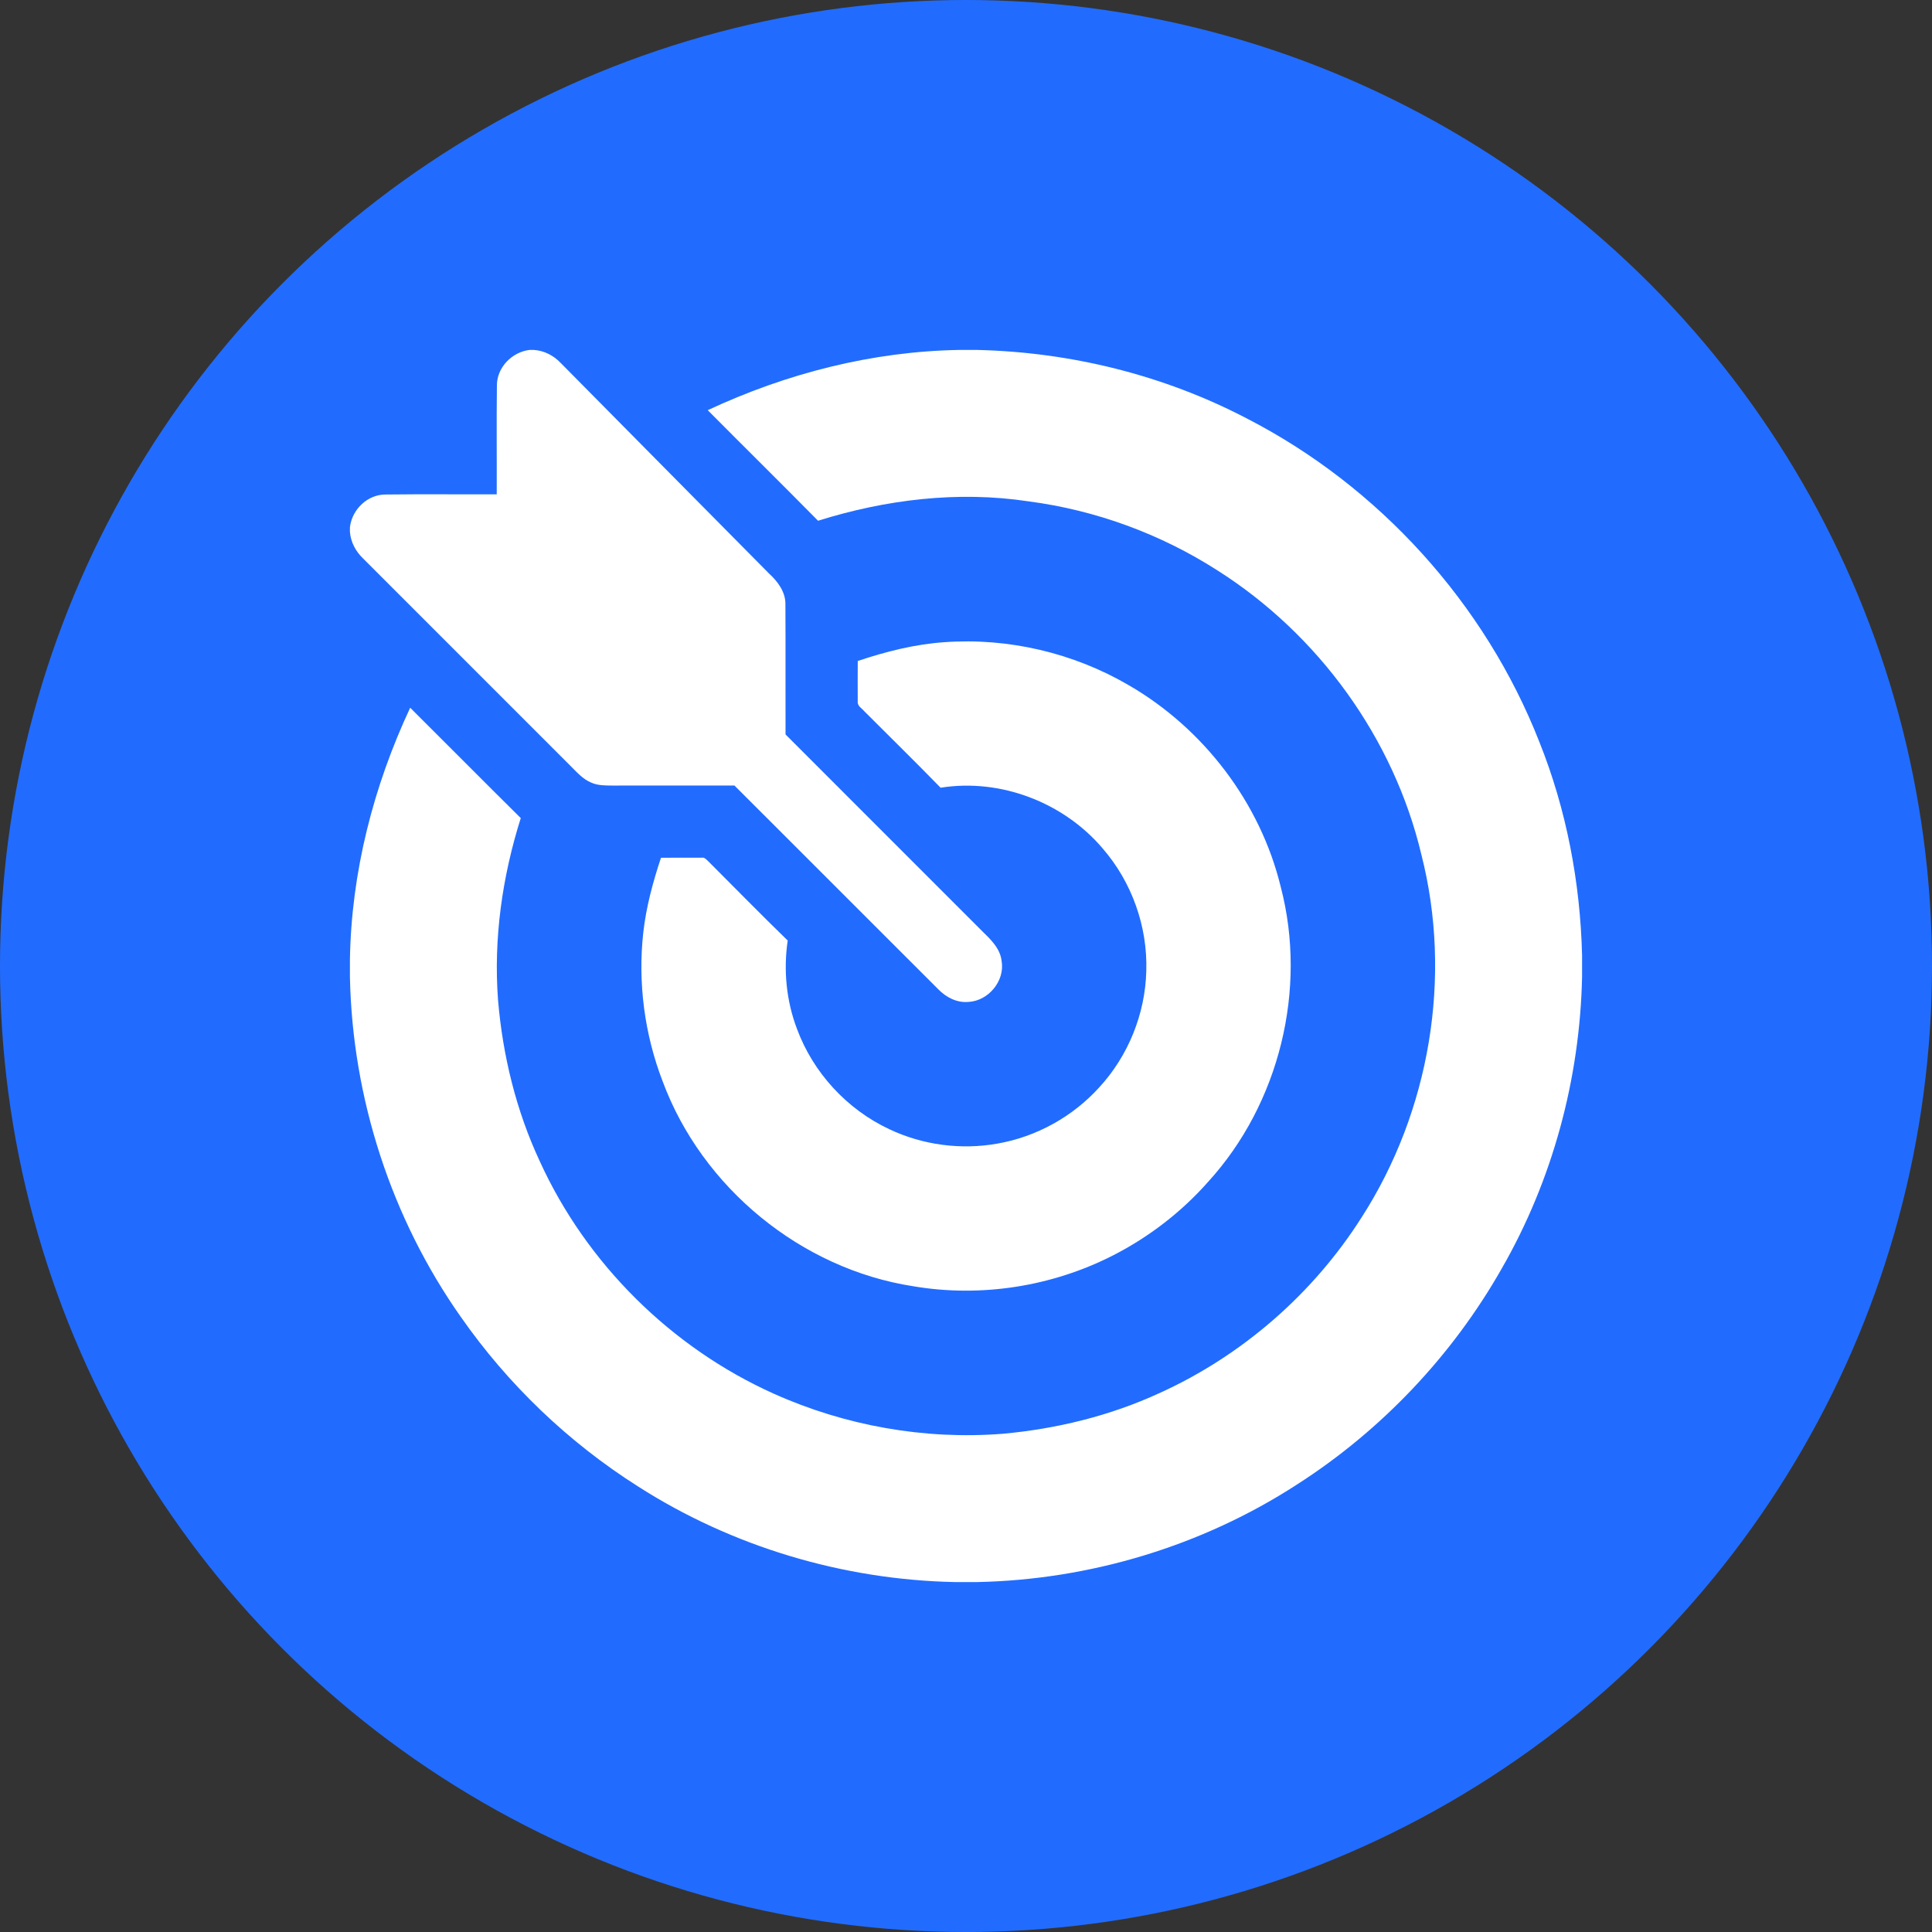 <?xml version="1.0" encoding="UTF-8"?> <svg xmlns="http://www.w3.org/2000/svg" width="784" height="784" viewBox="0 0 784 784" fill="none"><rect x="0" y="0" width="784" height="784" fill="#333333" stroke="none"/> <circle cx="392" cy="392" r="392" fill="#216CFF"></circle> <g clip-path="url(#clip0_559_60)"> <path d="M214.881 142H216.658C220.799 142.273 224.637 144.256 227.488 147.244C255.691 175.73 283.846 204.266 312.068 232.732C315.682 236.033 318.895 240.35 318.719 245.496C318.826 263.016 318.709 280.525 318.768 298.045C345.33 324.607 371.873 351.18 398.436 377.732C401.941 381.131 405.867 384.822 406.453 389.959C407.859 398.006 401.131 406.141 393.045 406.57C388.357 407.039 383.895 404.705 380.711 401.404C353.162 373.855 325.603 346.316 298.045 318.768C281.531 318.758 265.008 318.738 248.494 318.777C245.623 318.748 242.645 318.797 239.959 317.605C236.424 316.17 233.924 313.162 231.258 310.555C203.279 282.547 175.271 254.568 147.283 226.57C144.314 223.729 142.303 219.93 142 215.799V213.953C142.85 206.697 149.197 200.564 156.619 200.672C171.6 200.486 186.58 200.652 201.57 200.594C201.629 185.936 201.463 171.268 201.639 156.609C201.541 149.207 207.654 142.879 214.881 142Z" fill="white"></path> <path d="M389.393 142H396.424C434.373 142.869 472.176 152.176 505.867 169.764C559.52 197.332 602.615 244.842 624.646 301.023C635.662 328.504 641.248 357.996 642 387.557V396.424C641.121 437.742 630.037 478.836 609.441 514.695C589.344 550.105 560.516 580.516 526.219 602.469C487.752 627.4 442.254 641.072 396.443 642H387.576C342.215 641.092 297.166 627.684 258.943 603.211C230.75 585.359 206.16 561.834 187.059 534.48C158.729 494.305 142.986 445.574 142 396.453V389.422C142.557 354.07 151.502 319.148 166.453 287.195C181.443 302.088 196.297 317.127 211.326 331.98C203.816 355.75 200.232 380.857 202.098 405.779C203.992 428.309 209.432 450.633 219.002 471.16C237.918 512.732 272.41 546.902 314.07 565.594C342.967 578.553 375.125 584.295 406.727 581.834C428.709 579.861 450.467 574.549 470.535 565.301C504.012 550.135 532.869 524.998 552.557 493.982C580.213 450.965 589.461 396.395 576.785 346.775C565.555 299.51 534.959 257.391 493.982 231.434C470.896 216.639 444.529 206.99 417.342 203.445C388.768 199.119 359.412 202.703 331.961 211.316C317.127 196.277 302.078 181.443 287.195 166.453C319.139 151.512 354.051 142.566 389.393 142Z" fill="white"></path> <path d="M348.074 268.23C359.441 264.412 371.16 261.434 383.162 260.604C409.139 258.719 435.623 264.939 458.094 278.084C488.445 295.672 511.424 325.76 519.725 359.91C530.574 401.375 519.178 447.84 490.301 479.529C479.49 491.785 466.307 501.941 451.766 509.383C426.961 522.088 398.055 526.619 370.574 521.951C325.125 514.939 284.939 481.951 268.933 438.885C261.551 419.744 258.777 398.816 261.043 378.416C262.205 368.055 264.939 357.957 268.221 348.084C273.689 348.045 279.158 348.025 284.637 348.055C285.984 347.762 286.805 348.992 287.664 349.754C298.308 360.418 308.855 371.17 319.646 381.668C317.879 393.68 319.08 406.111 323.396 417.479C329.949 435.271 343.748 450.242 360.926 458.25C374.48 464.676 390.047 466.707 404.812 464.061C420.594 461.307 435.34 453.123 446.082 441.238C457.869 428.455 464.764 411.316 465.164 393.934C465.711 375.965 459.275 357.908 447.488 344.334C431.658 325.623 405.965 315.76 381.697 319.656C371.521 309.217 361.111 299.012 350.809 288.699C349.764 287.449 347.83 286.492 348.064 284.607C348.016 279.148 348.055 273.689 348.074 268.23Z" fill="white"></path> </g> <defs> <clipPath id="clip0_559_60"> <rect width="500" height="500" fill="white" transform="translate(142 142)"></rect> </clipPath> </defs> </svg> 